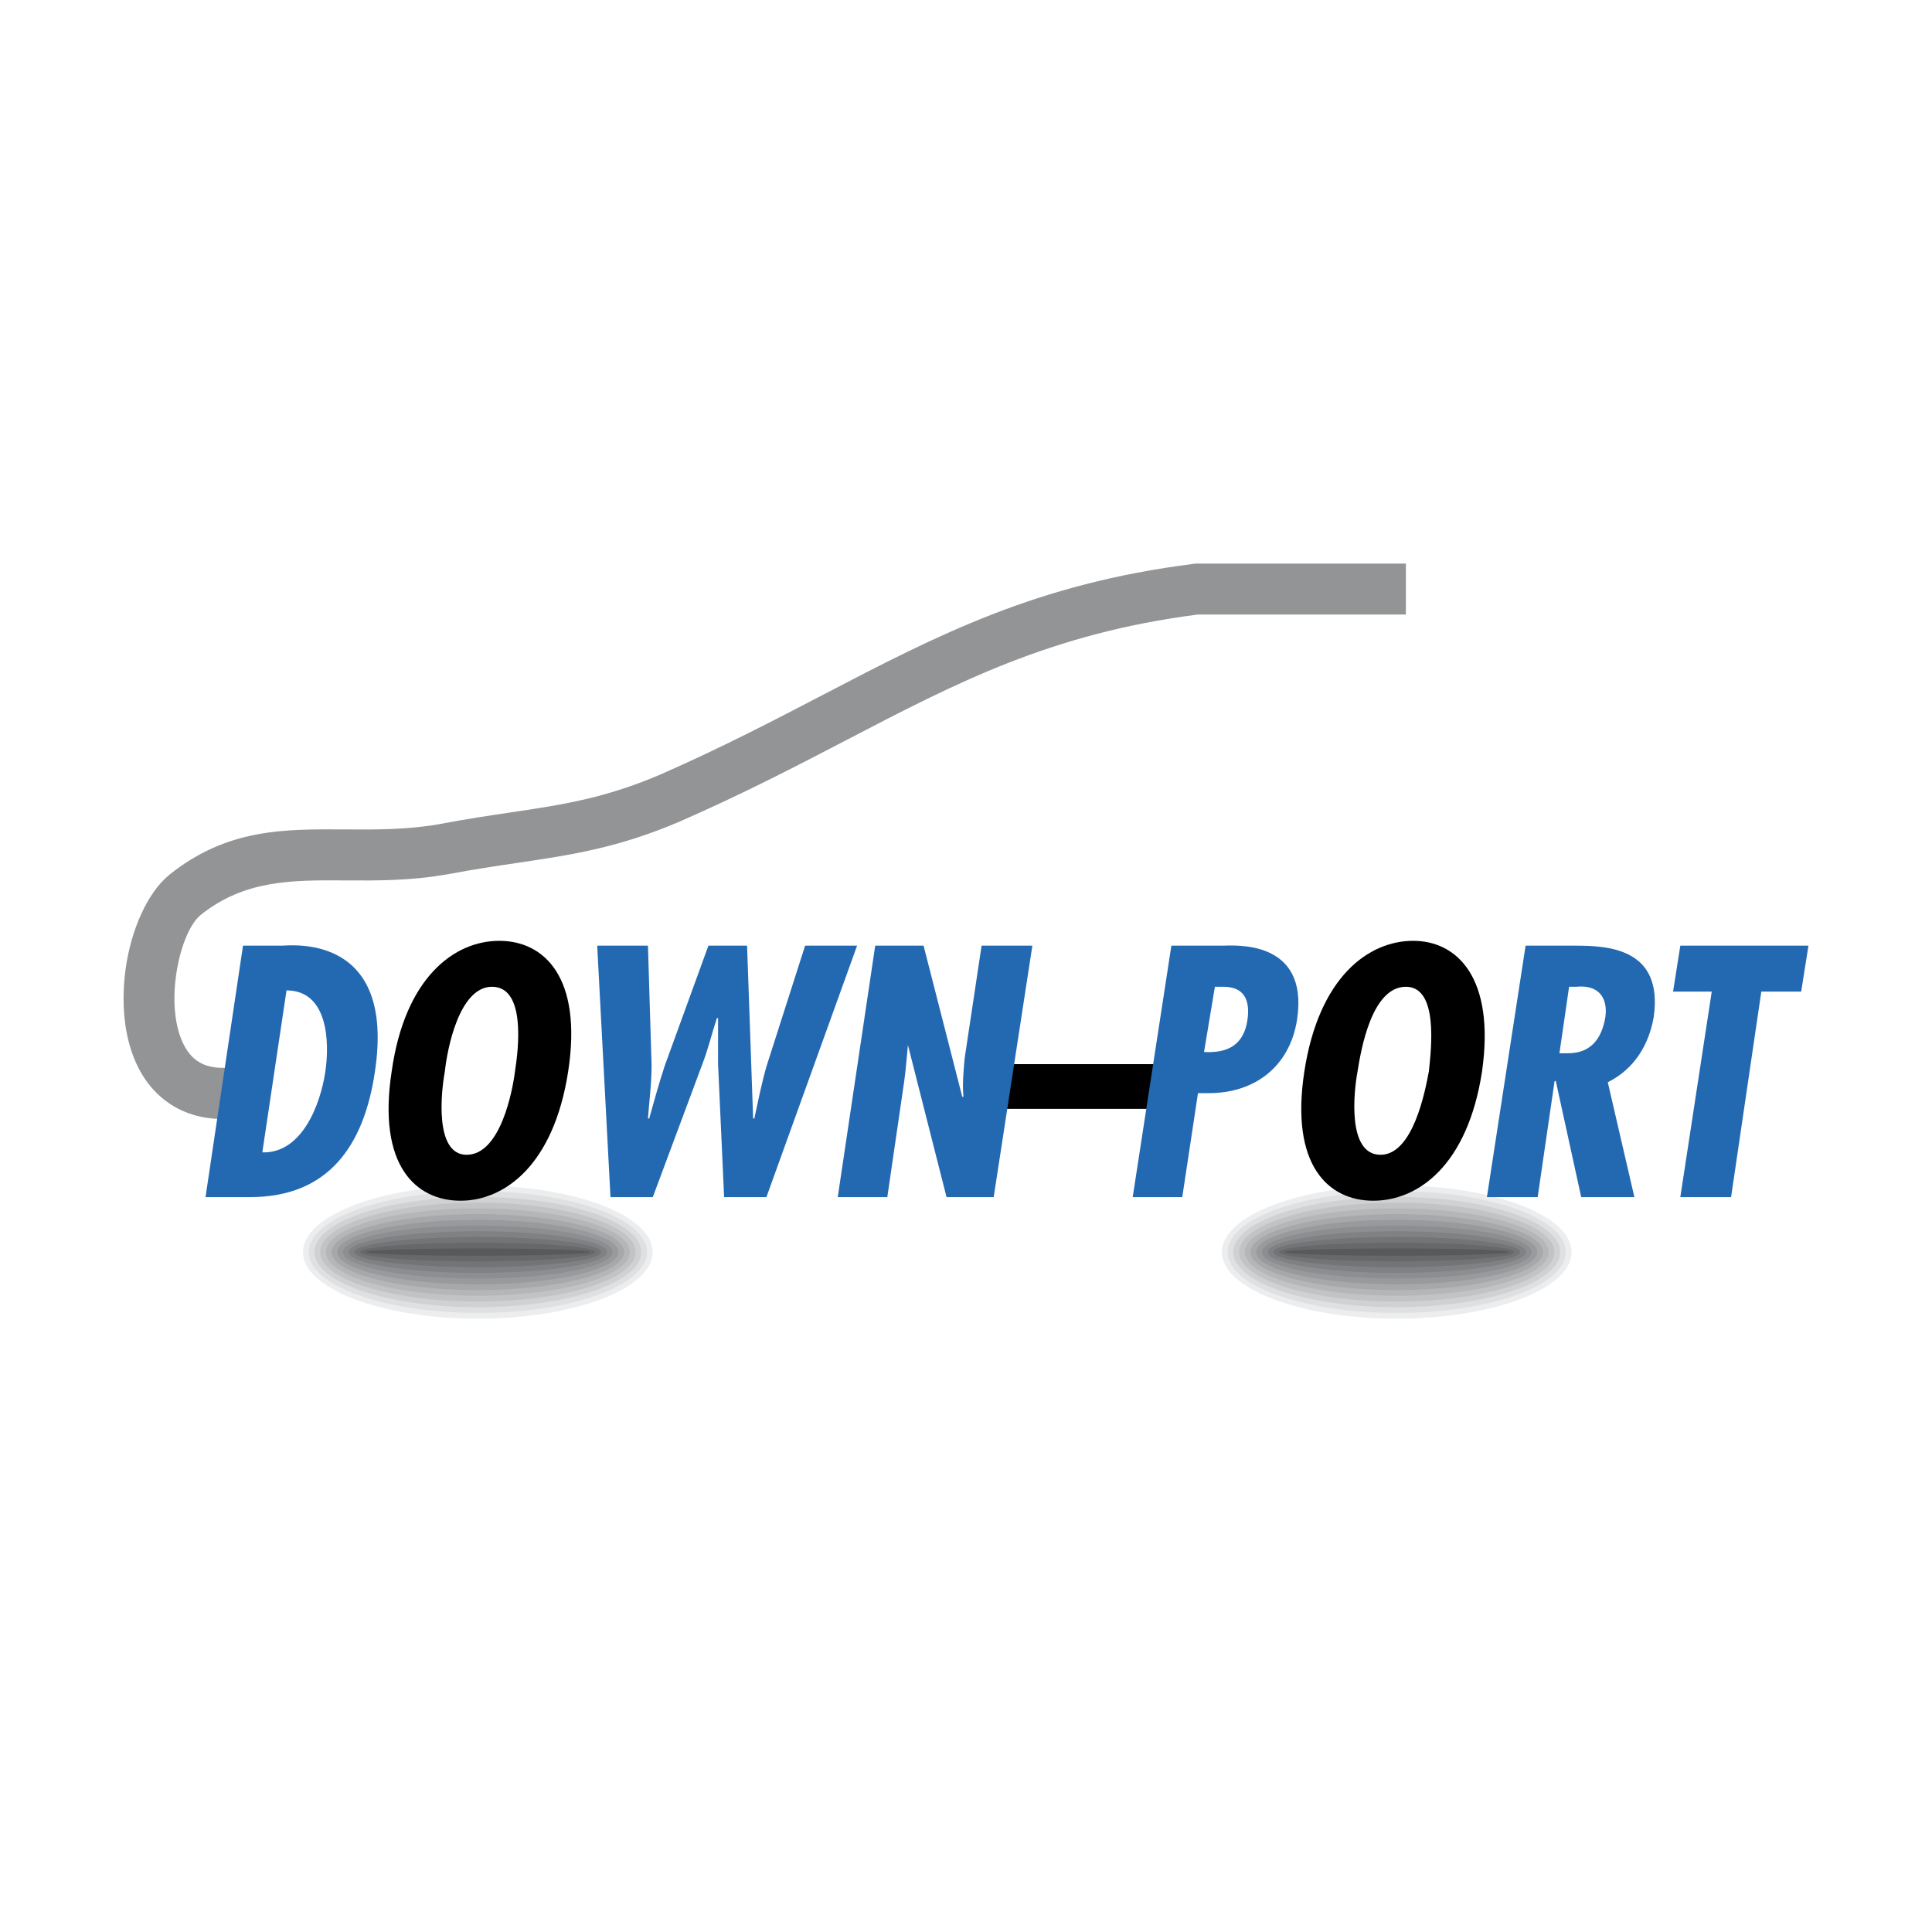 <svg xmlns="http://www.w3.org/2000/svg" width="2500" height="2500" viewBox="0 0 192.756 192.756"><path fill-rule="evenodd" clip-rule="evenodd" fill="#fff" d="M0 0h192.756v192.756H0V0z"/><path d="M47.675 117.705c9.923 0 18.016 3.241 18.016 7.215s-8.093 7.216-18.016 7.216c-9.923 0-18.016-3.242-18.016-7.216s8.093-7.215 18.016-7.215zM139.354 117.705c9.922 0 18.016 3.241 18.016 7.215s-8.094 7.216-18.016 7.216c-9.924 0-18.016-3.242-18.016-7.216s8.092-7.215 18.016-7.215z" fill-rule="evenodd" clip-rule="evenodd" fill="#fff"/><path d="M47.675 118.275c9.608 0 17.445 2.985 17.445 6.645 0 3.66-7.837 6.645-17.445 6.645S30.23 128.58 30.23 124.92c0-3.659 7.837-6.645 17.445-6.645z" fill-rule="evenodd" clip-rule="evenodd" fill="#ecedee"/><path d="M47.675 118.847c9.294 0 16.875 2.729 16.875 6.073s-7.581 6.073-16.875 6.073-16.874-2.729-16.874-6.073 7.58-6.073 16.874-6.073z" fill-rule="evenodd" clip-rule="evenodd" fill="#dfe0e1"/><path d="M47.675 119.417c8.98 0 16.304 2.473 16.304 5.503s-7.324 5.502-16.304 5.502c-8.979 0-16.304-2.472-16.304-5.502s7.325-5.503 16.304-5.503z" fill-rule="evenodd" clip-rule="evenodd" fill="#d0d1d3"/><path d="M47.675 119.988c8.665 0 15.732 2.215 15.732 4.932 0 2.716-7.067 4.931-15.732 4.931s-15.732-2.215-15.732-4.931c0-2.717 7.067-4.932 15.732-4.932z" fill-rule="evenodd" clip-rule="evenodd" fill="#c1c3c5"/><path d="M47.675 120.559c8.351 0 15.162 1.959 15.162 4.36 0 2.402-6.812 4.361-15.162 4.361s-15.162-1.959-15.162-4.361c.001-2.401 6.812-4.36 15.162-4.36z" fill-rule="evenodd" clip-rule="evenodd" fill="#b5b6b8"/><path d="M47.675 121.129c8.037 0 14.591 1.703 14.591 3.79 0 2.088-6.554 3.79-14.591 3.79s-14.591-1.702-14.591-3.79c0-2.087 6.555-3.79 14.591-3.79z" fill-rule="evenodd" clip-rule="evenodd" fill="#a6a8aa"/><path d="M47.675 121.7c7.722 0 14.021 1.445 14.021 3.219s-6.299 3.219-14.021 3.219-14.02-1.445-14.02-3.219 6.299-3.219 14.02-3.219z" fill-rule="evenodd" clip-rule="evenodd" fill="#989a9c"/><path d="M47.675 122.271c7.407 0 13.449 1.189 13.449 2.648 0 1.458-6.042 2.648-13.449 2.648s-13.449-1.19-13.449-2.648c0-1.459 6.042-2.648 13.449-2.648z" fill-rule="evenodd" clip-rule="evenodd" fill="#8d8e91"/><path d="M47.675 122.841c7.093 0 12.878.934 12.878 2.078 0 1.144-5.785 2.077-12.878 2.077s-12.878-.934-12.878-2.077c0-1.145 5.785-2.078 12.878-2.078z" fill-rule="evenodd" clip-rule="evenodd" fill="#808183"/><path d="M47.675 123.412c6.779 0 12.308.677 12.308 1.507 0 .829-5.529 1.506-12.308 1.506-6.778 0-12.307-.677-12.307-1.506 0-.83 5.529-1.507 12.307-1.507z" fill-rule="evenodd" clip-rule="evenodd" fill="#737476"/><path d="M47.675 123.982c6.464 0 11.736.421 11.736.936 0 .516-5.272.936-11.736.936s-11.736-.42-11.736-.936c0-.515 5.272-.936 11.736-.936z" fill-rule="evenodd" clip-rule="evenodd" fill="#67686a"/><path d="M47.675 124.554c6.15 0 11.166.163 11.166.364s-5.016.364-11.166.364-11.166-.163-11.166-.364 5.016-.364 11.166-.364z" fill-rule="evenodd" clip-rule="evenodd" fill="#59595b"/><path d="M139.354 118.275c9.609 0 17.445 2.985 17.445 6.645 0 3.66-7.836 6.645-17.445 6.645s-17.445-2.984-17.445-6.645c-.001-3.659 7.835-6.645 17.445-6.645z" fill-rule="evenodd" clip-rule="evenodd" fill="#ecedee"/><path d="M139.354 118.847c9.293 0 16.875 2.729 16.875 6.073s-7.582 6.073-16.875 6.073c-9.295 0-16.875-2.729-16.875-6.073s7.58-6.073 16.875-6.073z" fill-rule="evenodd" clip-rule="evenodd" fill="#dfe0e1"/><path d="M139.354 119.417c8.98 0 16.303 2.473 16.303 5.503s-7.322 5.502-16.303 5.502-16.303-2.472-16.303-5.502 7.322-5.503 16.303-5.503z" fill-rule="evenodd" clip-rule="evenodd" fill="#d0d1d3"/><path d="M139.354 119.988c8.664 0 15.732 2.215 15.732 4.932 0 2.716-7.068 4.931-15.732 4.931-8.666 0-15.732-2.215-15.732-4.931-.001-2.717 7.066-4.932 15.732-4.932z" fill-rule="evenodd" clip-rule="evenodd" fill="#c1c3c5"/><path d="M139.354 120.559c8.352 0 15.162 1.959 15.162 4.36 0 2.402-6.811 4.361-15.162 4.361s-15.162-1.959-15.162-4.361c-.001-2.401 6.81-4.36 15.162-4.36z" fill-rule="evenodd" clip-rule="evenodd" fill="#b5b6b8"/><path d="M139.354 121.129c8.037 0 14.59 1.703 14.59 3.79 0 2.088-6.553 3.79-14.59 3.79s-14.59-1.702-14.59-3.79c0-2.087 6.552-3.79 14.59-3.79z" fill-rule="evenodd" clip-rule="evenodd" fill="#a6a8aa"/><path d="M139.354 121.7c7.723 0 14.02 1.445 14.02 3.219s-6.297 3.219-14.02 3.219-14.02-1.445-14.02-3.219 6.297-3.219 14.02-3.219z" fill-rule="evenodd" clip-rule="evenodd" fill="#989a9c"/><path d="M139.354 122.271c7.408 0 13.449 1.189 13.449 2.648 0 1.458-6.041 2.648-13.449 2.648s-13.449-1.19-13.449-2.648c-.001-1.459 6.04-2.648 13.449-2.648z" fill-rule="evenodd" clip-rule="evenodd" fill="#8d8e91"/><path d="M139.354 122.841c7.094 0 12.879.934 12.879 2.078 0 1.144-5.785 2.077-12.879 2.077s-12.879-.934-12.879-2.077c0-1.145 5.785-2.078 12.879-2.078z" fill-rule="evenodd" clip-rule="evenodd" fill="#808183"/><path d="M139.354 123.412c6.779 0 12.307.677 12.307 1.507 0 .829-5.527 1.506-12.307 1.506s-12.307-.677-12.307-1.506c0-.83 5.527-1.507 12.307-1.507z" fill-rule="evenodd" clip-rule="evenodd" fill="#737476"/><path d="M139.354 123.982c6.465 0 11.736.421 11.736.936 0 .516-5.271.936-11.736.936s-11.736-.42-11.736-.936c-.001-.515 5.271-.936 11.736-.936z" fill-rule="evenodd" clip-rule="evenodd" fill="#67686a"/><path d="M139.354 124.554c6.15 0 11.166.163 11.166.364s-5.016.364-11.166.364-11.166-.163-11.166-.364 5.015-.364 11.166-.364z" fill-rule="evenodd" clip-rule="evenodd" fill="#59595b"/><path fill-rule="evenodd" clip-rule="evenodd" d="M100.467 106.168l-.604 4.462h15.076l.604-4.462h-15.076z"/><path d="M23.226 111.606c-2.651.203-4.794-.426-6.485-1.62-2.046-1.443-3.297-3.641-3.923-6.136-.567-2.263-.617-4.798-.283-7.192.543-3.904 2.181-7.597 4.32-9.342l.01-.02c5.778-4.623 11.381-4.585 17.587-4.544 3.032.02 6.227.041 9.467-.542l-.001-.003c2.672-.505 4.91-.838 7.002-1.148 5.111-.759 9.352-1.39 14.904-3.758v.001c6.075-2.661 11.367-5.418 16.335-8.005 11.456-5.967 21.229-11.058 36.924-13.04l.236-.03h20.947v5.087h-20.775c-14.617 1.885-24 6.771-34.988 12.494-4.97 2.588-10.264 5.346-16.674 8.152l-.02.01c-6.172 2.632-10.7 3.305-16.156 4.116-2.121.315-4.387.651-6.803 1.109h-.02c-3.811.688-7.192.666-10.4.645-5.264-.035-10.016-.066-14.388 3.431l-.005-.006c-1.156.958-2.099 3.371-2.477 6.09-.249 1.791-.222 3.651.184 5.265.346 1.381.964 2.544 1.916 3.216.743.524 1.785.792 3.187.685l.379 5.085z" fill="#929496"/><path d="M24.967 119.435c7.839 0 11.337-5.186 12.423-12.423 2.17-13.99-8.443-12.663-9.287-12.663h-3.859l-3.739 25.086h4.462zm1.206-4.462l2.412-16.161c4.101 0 4.342 5.064 3.859 8.2-.482 3.135-2.291 8.081-6.271 7.961z" fill-rule="evenodd" clip-rule="evenodd" fill="#2369b2"/><path d="M49.812 93.866c-4.462 0-9.407 3.618-10.734 13.025-1.447 9.407 2.412 12.905 6.875 12.905 4.342 0 9.287-3.498 10.734-12.905s-2.413-13.025-6.875-13.025zm-5.428 13.026c.242-2.291 1.448-8.442 4.704-8.442 3.377 0 2.653 6.151 2.292 8.442-.241 1.93-1.447 8.321-4.824 8.321-3.257 0-2.533-6.392-2.172-8.321z" fill-rule="evenodd" clip-rule="evenodd"/><path d="M59.582 94.349l1.326 25.086h4.222l4.944-13.267c.604-1.567.965-3.136 1.447-4.583h.121v4.583l.603 13.267h4.221l9.046-25.086h-5.187l-3.859 12.061c-.482 1.688-.844 3.498-1.206 5.187h-.12l-.603-17.247h-3.859l-4.342 11.939c-.603 1.81-1.085 3.619-1.568 5.308h-.121c.121-1.688.362-3.498.362-5.308l-.362-11.939h-5.065v-.001zM87.321 94.349l-3.739 25.086h4.945l1.689-11.578.12-.965.241-2.533v-.12l3.86 15.196h4.704L103 94.349h-5.066l-1.688 11.216c-.121 1.327-.241 2.654-.121 3.86h-.121l-3.859-15.076h-4.824zM117.955 119.435l1.568-10.372h1.084c4.584 0 8.082-2.653 8.805-7.356 1.207-8.081-6.393-7.357-7.477-7.357h-5.066l-3.859 25.086h4.945v-.001zm3.256-20.986h.844c2.172 0 2.654 1.447 2.412 3.257-.361 2.532-1.928 3.377-4.34 3.256l1.084-6.513z" fill-rule="evenodd" clip-rule="evenodd" fill="#2369b2"/><path d="M140.992 93.866c-4.465 0-9.408 3.618-10.855 13.025s2.412 12.905 6.873 12.905c4.463 0 9.408-3.498 10.855-12.905 1.326-9.407-2.533-13.025-6.873-13.025zm-5.549 13.026c.361-2.291 1.447-8.442 4.824-8.442 3.256 0 2.533 6.151 2.291 8.442-.361 1.93-1.566 8.321-4.824 8.321-3.377 0-2.652-6.392-2.291-8.321z" fill-rule="evenodd" clip-rule="evenodd"/><path d="M153.414 119.435l1.688-11.578h.121l2.533 11.578h5.307l-2.654-11.458c2.654-1.326 4.102-3.738 4.584-6.513.965-6.875-4.584-7.115-7.84-7.115h-4.945l-3.859 25.086h5.065zm3.135-20.986h.725c2.41-.241 3.135 1.326 2.895 3.015-.363 2.171-1.447 3.619-3.738 3.619h-.846l.964-6.634zM167.645 94.349l-.723 4.583h3.859l-3.136 20.503h5.066l3.016-20.503h3.978l.725-4.583h-12.785z" fill-rule="evenodd" clip-rule="evenodd" fill="#2369b2"/></svg>
